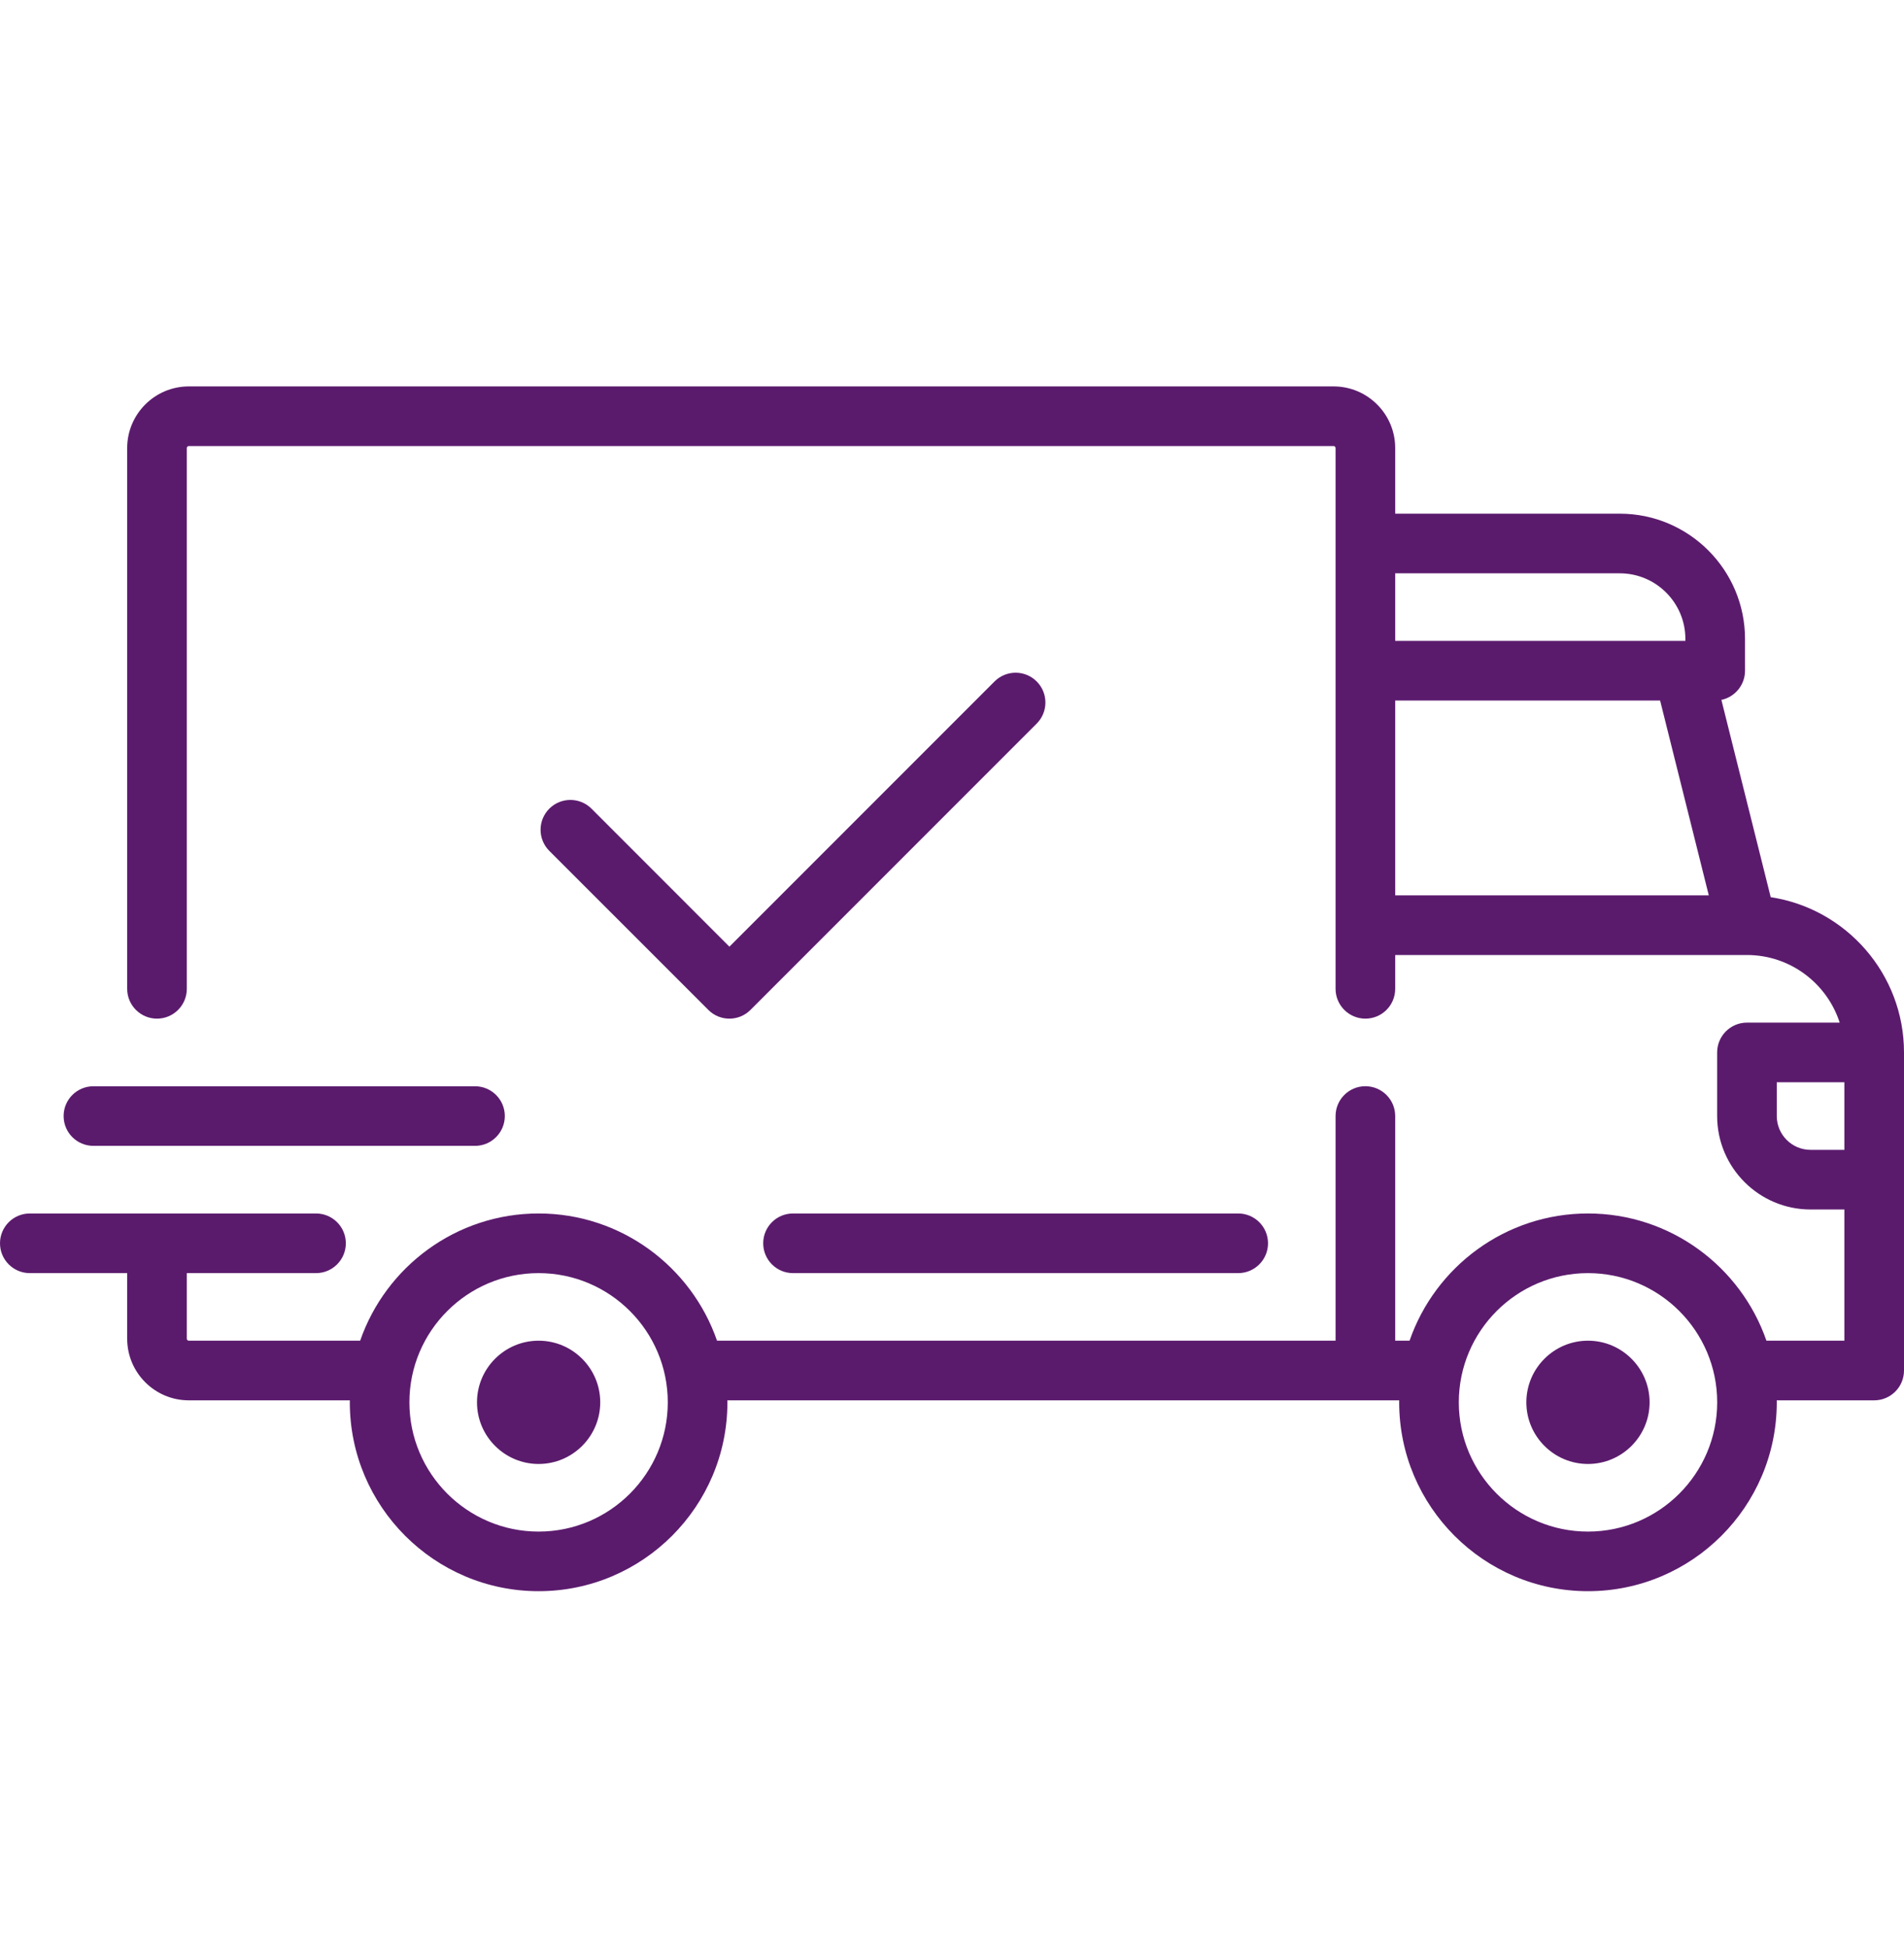 <svg width="44" height="45" viewBox="0 0 44 45" fill="none" xmlns="http://www.w3.org/2000/svg">
<path d="M40.92 20.727L39.78 16.169C40.092 16.103 40.326 15.826 40.326 15.495V14.761C40.326 13.165 39.028 11.867 37.432 11.867H32.242V10.351C32.242 9.566 31.604 8.927 30.818 8.927H4.363C3.578 8.927 2.939 9.566 2.939 10.351V22.844C2.939 23.224 3.248 23.533 3.628 23.533C4.009 23.533 4.317 23.224 4.317 22.844V10.351C4.317 10.326 4.338 10.305 4.363 10.305H30.818C30.844 10.305 30.864 10.326 30.864 10.351V22.844C30.864 23.224 31.173 23.533 31.553 23.533C31.934 23.533 32.242 23.225 32.242 22.844V22.063H40.369C40.37 22.063 40.37 22.063 40.371 22.063C40.372 22.063 40.372 22.063 40.373 22.063C41.373 22.064 42.222 22.72 42.514 23.625H40.371C39.991 23.625 39.682 23.933 39.682 24.314V25.783C39.682 26.974 40.651 27.942 41.841 27.942H42.622V30.973H40.821C40.229 29.265 38.605 28.034 36.697 28.034C34.79 28.034 33.165 29.265 32.574 30.973H32.242V25.783C32.242 25.403 31.933 25.094 31.553 25.094C31.172 25.094 30.864 25.403 30.864 25.783V30.973H16.57C15.978 29.265 14.354 28.034 12.447 28.034C10.539 28.034 8.915 29.265 8.323 30.973H4.363C4.338 30.973 4.317 30.953 4.317 30.927V29.412H7.303C7.683 29.412 7.992 29.103 7.992 28.723C7.992 28.342 7.683 28.034 7.303 28.034H0.689C0.309 28.034 0 28.342 0 28.723C0 29.103 0.308 29.412 0.689 29.412H2.939V30.927C2.939 31.712 3.578 32.351 4.363 32.351H8.085C8.085 32.366 8.084 32.382 8.084 32.397C8.084 34.803 10.041 36.76 12.447 36.76C14.853 36.76 16.81 34.803 16.81 32.397C16.81 32.382 16.809 32.366 16.809 32.351H32.335C32.335 32.366 32.334 32.382 32.334 32.397C32.334 34.803 34.291 36.76 36.697 36.76C39.103 36.76 41.06 34.803 41.06 32.397C41.06 32.382 41.059 32.366 41.059 32.351H43.311C43.691 32.351 44 32.043 44 31.662V24.314C44 22.499 42.661 20.992 40.92 20.727ZM32.242 13.245H37.432C38.268 13.245 38.948 13.925 38.948 14.761V14.806H32.242V13.245ZM32.242 20.685V16.184H38.364L39.489 20.685H32.242ZM12.447 35.383C10.801 35.383 9.461 34.043 9.461 32.397C9.461 30.751 10.801 29.412 12.447 29.412C14.093 29.412 15.432 30.751 15.432 32.397C15.432 34.043 14.093 35.383 12.447 35.383ZM36.697 35.383C35.051 35.383 33.712 34.043 33.712 32.397C33.712 30.751 35.051 29.412 36.697 29.412C38.343 29.412 39.683 30.751 39.683 32.397C39.683 34.043 38.343 35.383 36.697 35.383ZM42.622 26.564H41.841C41.411 26.564 41.06 26.214 41.06 25.783V25.003H42.622V26.564H42.622Z" fill="#5B1B6D"/>
<path d="M12.447 30.973C11.662 30.973 11.023 31.612 11.023 32.397C11.023 33.182 11.662 33.821 12.447 33.821C13.232 33.821 13.871 33.182 13.871 32.397C13.871 31.612 13.232 30.973 12.447 30.973Z" fill="#5B1B6D"/>
<path d="M36.697 30.973C35.912 30.973 35.273 31.612 35.273 32.397C35.273 33.182 35.912 33.821 36.697 33.821C37.482 33.821 38.121 33.182 38.121 32.397C38.121 31.612 37.482 30.973 36.697 30.973Z" fill="#5B1B6D"/>
<path d="M28.614 28.034H18.326C17.945 28.034 17.637 28.342 17.637 28.723C17.637 29.103 17.945 29.412 18.326 29.412H28.614C28.994 29.412 29.303 29.103 29.303 28.723C29.303 28.342 28.994 28.034 28.614 28.034Z" fill="#5B1B6D"/>
<path d="M10.977 25.095H2.159C1.778 25.095 1.47 25.403 1.47 25.783C1.47 26.164 1.778 26.472 2.159 26.472H10.977C11.357 26.472 11.666 26.164 11.666 25.783C11.666 25.403 11.357 25.095 10.977 25.095Z" fill="#5B1B6D"/>
<path d="M23.957 15.743C23.688 15.474 23.252 15.474 22.983 15.743L16.856 21.87L13.669 18.682C13.4 18.413 12.963 18.413 12.694 18.682C12.425 18.951 12.425 19.388 12.694 19.657L16.369 23.331C16.503 23.466 16.68 23.533 16.856 23.533C17.032 23.533 17.209 23.466 17.343 23.331L23.957 16.717C24.226 16.448 24.226 16.012 23.957 15.743Z" fill="#5B1B6D"/>
</svg>
